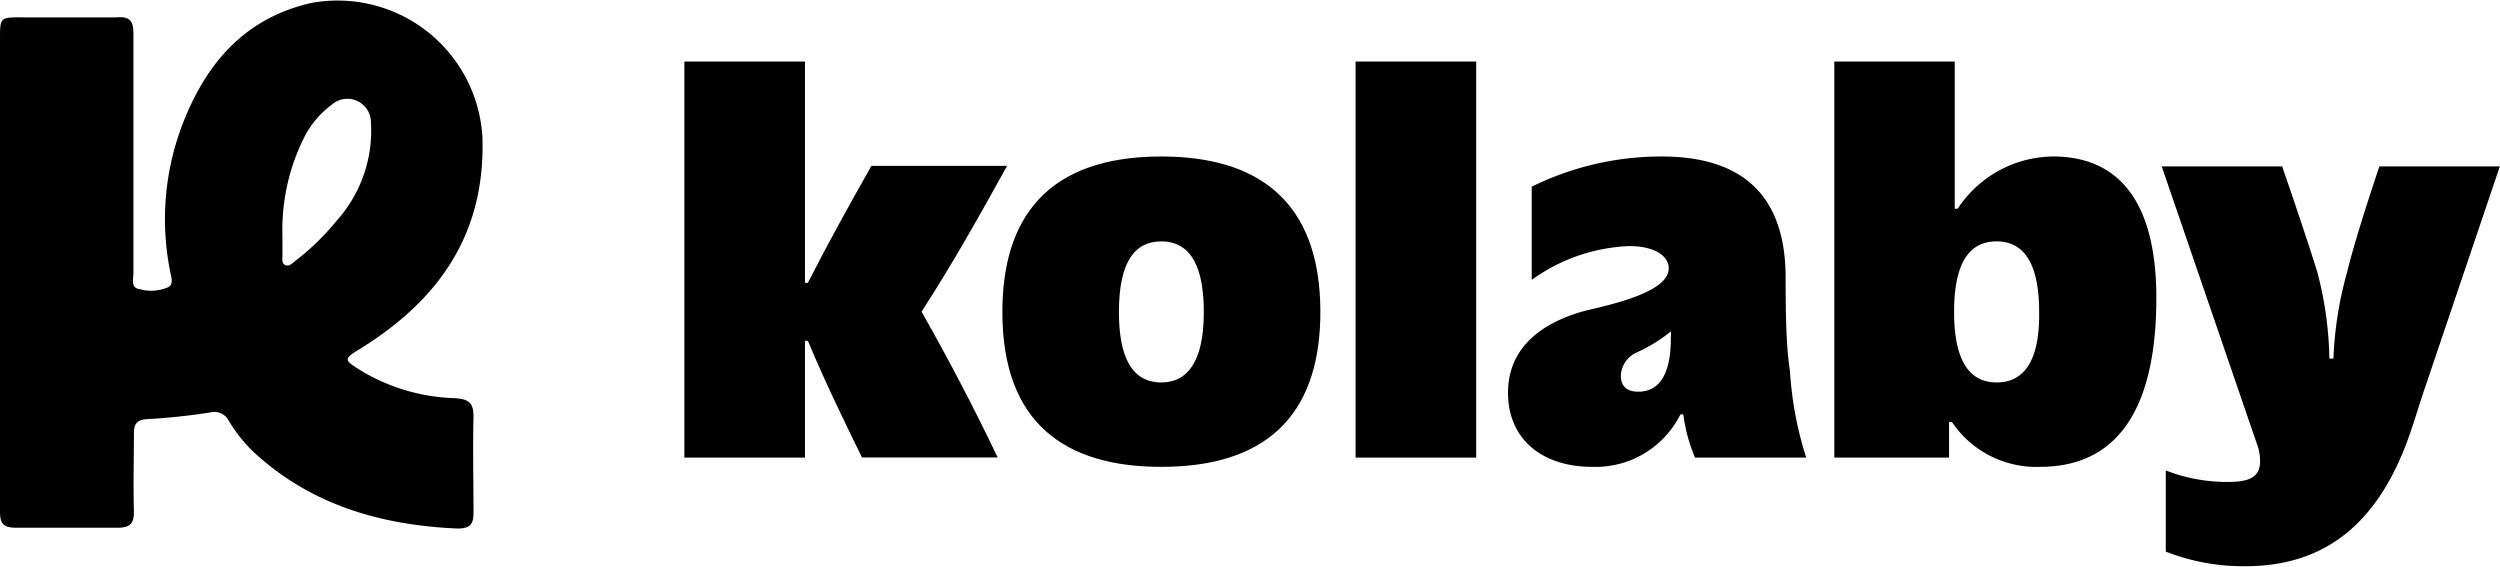 <svg xmlns="http://www.w3.org/2000/svg" viewBox="0 0 154.01 34.9"><title>logo kolaby preto_2</title><g id="Camada_2" data-name="Camada 2"><g id="Camada_1-2" data-name="Camada 1"><path d="M56.76,19.22c1.94-3,3.62-6,5.28-9H53.68C52.31,12.65,51,15,49.77,17.42h-.18V3.79H42.16v24.4h7.43V21h.18c1,2.4,2.15,4.77,3.33,7.18h8.36c-1.43-3-3-6-4.7-9Z"></path><path d="M71.54,9.64c-7.06,0-9.79,3.83-9.79,9.58,0,6.89,3.91,9.54,9.79,9.54,7.07,0,9.8-3.8,9.8-9.54C81.34,12.33,77.43,9.64,71.54,9.64Zm0,13.92c-1.9,0-2.61-1.72-2.61-4.34,0-3.13,1-4.35,2.61-4.35,1.91,0,2.62,1.73,2.62,4.35C74.16,22.34,73.12,23.56,71.54,23.56Z"></path><rect x="83.51" y="3.79" width="7.43" height="24.4"></rect><path d="M110,16.92c-.07-5.2-3-7.28-7.64-7.28a18.08,18.08,0,0,0-8,1.86v5.74a11,11,0,0,1,6-2.08c1.58,0,2.44.61,2.44,1.37,0,1.36-3,2.11-4.84,2.54-2.15.51-5.06,1.83-5.06,5.13,0,2.77,2,4.56,5.2,4.56a5.84,5.84,0,0,0,5.42-3.23h.18a10.06,10.06,0,0,0,.72,2.66h6.85a21.87,21.87,0,0,1-1-5.31C110.07,21.55,110,20,110,16.92Zm-7.07,3.95c0,2.19-.72,3.26-2,3.26-.65,0-1.08-.28-1.08-1a1.64,1.64,0,0,1,.94-1.4,9.6,9.6,0,0,0,2.15-1.32Z"></path><path d="M126.48,9.64a7.11,7.11,0,0,0-5.88,3.22h-.18V3.79H113v24.4h7.07V26h.18a6.26,6.26,0,0,0,5.42,2.76c5.16,0,7.17-4.16,7.17-10.4S130.29,9.64,126.48,9.64ZM123,23.56c-1.9,0-2.62-1.72-2.62-4.34,0-3.13,1-4.35,2.62-4.35,1.9,0,2.62,1.73,2.62,4.35C125.66,22.34,124.62,23.56,123,23.56Z"></path><path d="M146.58,10.25c-1.18,3.51-1.75,5.52-2,6.56a22.66,22.66,0,0,0-.83,5.28h-.25a22.39,22.39,0,0,0-.75-5.35c-.47-1.51-1.26-3.88-2.16-6.49h-7.42l5.92,17.26a2.89,2.89,0,0,1,.14.89c0,1-.65,1.29-2,1.29a10.39,10.39,0,0,1-3.81-.71v5a13,13,0,0,0,4.92.9c5.49,0,8.5-3.34,10.19-8.36.28-.83.54-1.69.82-2.52L154,10.25Z"></path><path d="M22.23,21.46c4.82-3,7.68-7.06,7.49-13A8.93,8.93,0,0,0,19.09.2c-4.21,1-6.54,3.92-7.95,7.73a16.37,16.37,0,0,0-.65,8.83c.06.31.21.73-.1.92a2.65,2.65,0,0,1-1.8.13c-.55-.08-.37-.61-.37-1,0-4.91,0-9.83,0-14.74,0-.81-.25-1.07-1.06-1-1.92,0-3.84,0-5.76,0C0,1.06,0,1.06,0,2.42V16.77c0,4.91,0,9.83,0,14.74,0,.74.19,1,1,1,2.08,0,4.17,0,6.25,0,.79,0,1-.28,1-1-.05-1.6,0-3.19,0-4.79,0-.58.15-.86.82-.9a38.76,38.76,0,0,0,3.87-.41,1,1,0,0,1,1.13.47,9.11,9.11,0,0,0,1.59,2c3.54,3.25,7.83,4.47,12.51,4.68.72,0,1-.2,1-.94,0-2-.05-4,0-5.95,0-.87-.3-1.08-1.13-1.14a11.9,11.9,0,0,1-5.74-1.66C21.14,22.15,21.14,22.13,22.23,21.46Zm-1.47-7.89a15,15,0,0,1-2.58,2.51c-.18.13-.35.36-.6.25s-.17-.39-.18-.6c0-.39,0-.78,0-1.17a12.72,12.72,0,0,1,1.35-6.12,5.69,5.69,0,0,1,1.7-2,1.45,1.45,0,0,1,2.4,1.1A8.26,8.26,0,0,1,20.76,13.57Z"></path></g></g></svg>